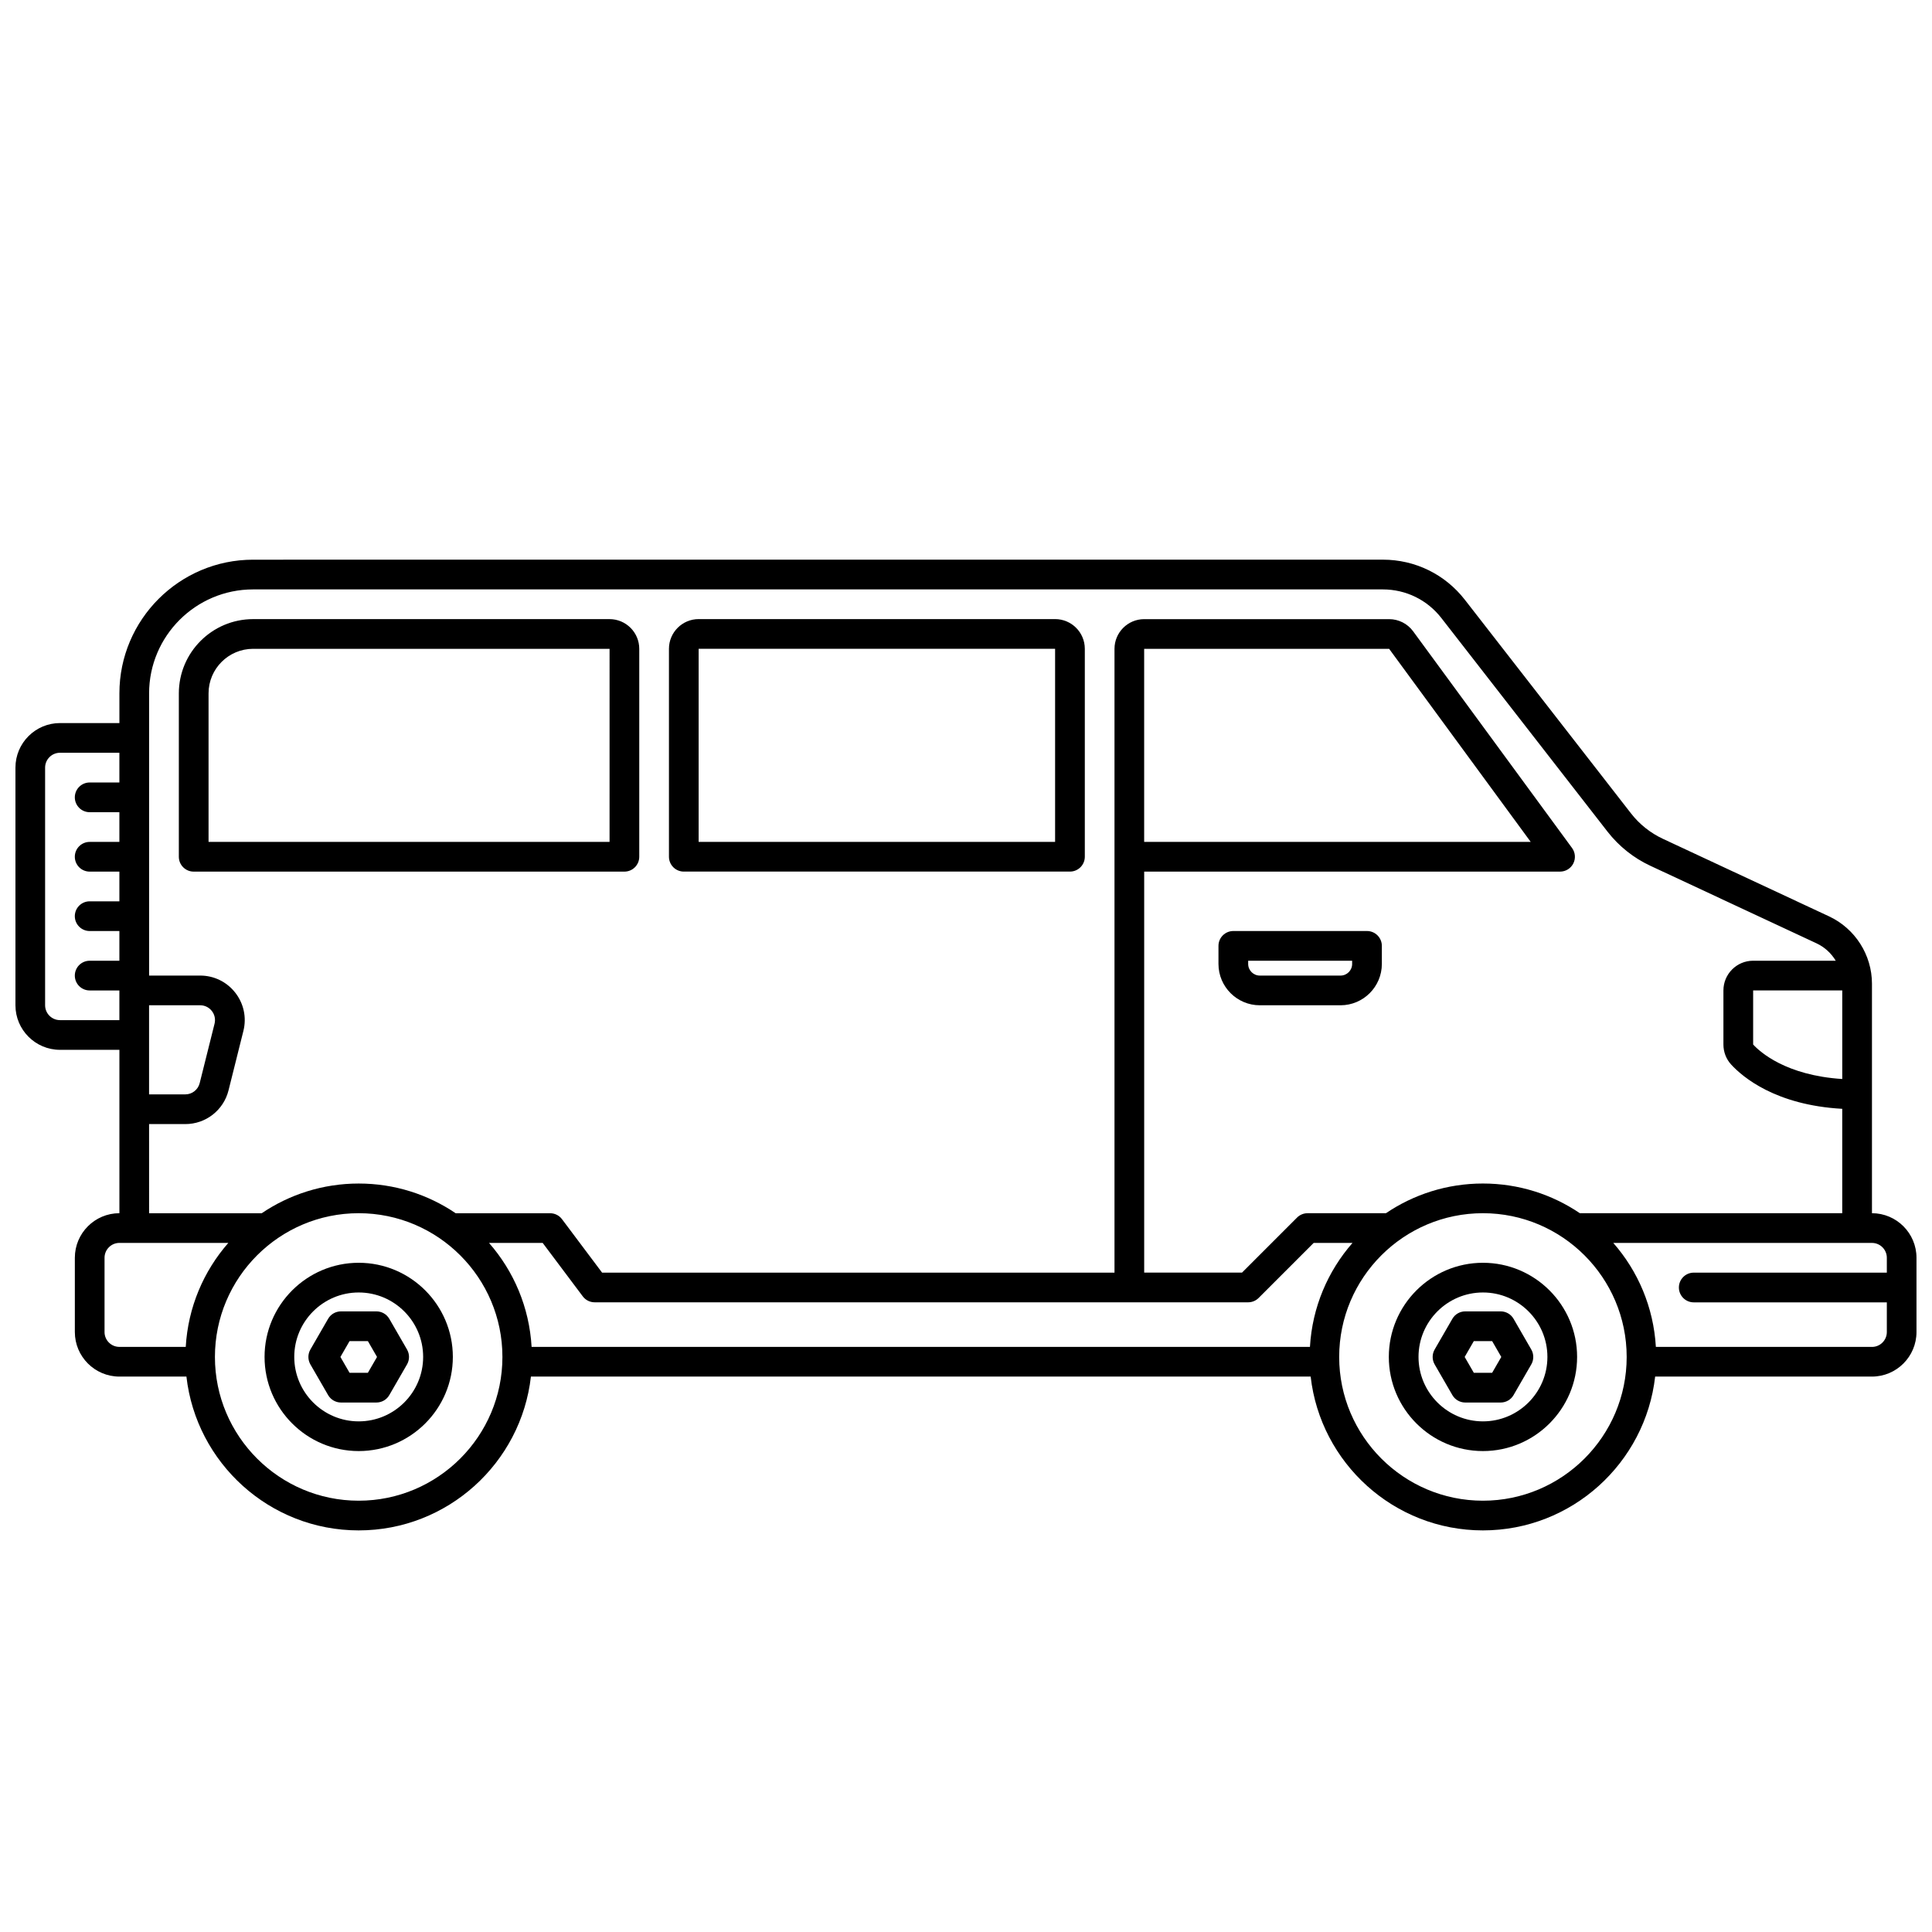 <?xml version="1.0" encoding="UTF-8"?>
<!-- Uploaded to: SVG Find, www.svgrepo.com, Generator: SVG Find Mixer Tools -->
<svg width="800px" height="800px" version="1.1" viewBox="144 144 512 512" xmlns="http://www.w3.org/2000/svg">
 <defs>
  <clipPath id="a">
   <path d="m148.09 292h503.81v258h-503.81z"/>
  </clipPath>
 </defs>
 <path d="m537 478.65c-13.758 0-24.949 11.195-24.949 24.949 0 13.758 11.195 24.949 24.949 24.949 13.758 0 24.949-11.195 24.949-24.949 0-13.758-11.195-24.949-24.949-24.949zm0 42.027c-9.418 0-17.078-7.66-17.078-17.078 0-9.418 7.66-17.078 17.078-17.078 9.418 0 17.078 7.664 17.078 17.078 0 9.414-7.66 17.078-17.078 17.078z"/>
 <path d="m541.7 491.53h-9.398c-1.406 0-2.707 0.746-3.41 1.969l-4.699 8.141c-0.699 1.219-0.699 2.715 0 3.938l4.699 8.137c0.703 1.219 2.004 1.969 3.41 1.969h9.398c1.406 0 2.707-0.746 3.41-1.969l4.699-8.137c0.699-1.219 0.699-2.715 0-3.938l-4.699-8.141c-0.703-1.219-2.004-1.969-3.41-1.969zm-2.269 16.277h-4.852l-2.426-4.199 2.426-4.203h4.852l2.426 4.203z"/>
 <path d="m239.06 478.65c-13.758 0-24.949 11.195-24.949 24.949 0 13.758 11.195 24.949 24.949 24.949 13.758 0 24.949-11.195 24.949-24.949 0-13.758-11.195-24.949-24.949-24.949zm0 42.027c-9.418 0-17.078-7.66-17.078-17.078 0-9.418 7.66-17.078 17.078-17.078 9.418 0 17.078 7.664 17.078 17.078 0 9.414-7.66 17.078-17.078 17.078z"/>
 <path d="m243.76 491.53h-9.398c-1.406 0-2.707 0.746-3.41 1.969l-4.699 8.141c-0.699 1.219-0.699 2.715 0 3.938l4.699 8.137c0.703 1.219 2.004 1.969 3.41 1.969h9.398c1.406 0 2.707-0.746 3.41-1.969l4.699-8.137c0.699-1.219 0.699-2.715 0-3.938l-4.699-8.141c-0.703-1.219-2.004-1.969-3.41-1.969zm-2.269 16.277h-4.852l-2.426-4.199 2.426-4.203h4.852l2.426 4.203z"/>
 <g clip-path="url(#a)">
  <path d="m640.09 465.51v-60.824c0-7.613-4.461-14.609-11.359-17.836l-44.059-20.562c-3.289-1.535-6.211-3.859-8.441-6.734l-44.02-56.598c-5.258-6.762-13.188-10.641-21.75-10.641l-299.39 0.008c-19.531 0-35.426 15.895-35.426 35.426v7.871h-15.742c-6.512 0-11.809 5.297-11.809 11.809v62.977c0 6.512 5.297 11.809 11.809 11.809h15.742v43.297c-6.512 0-11.809 5.297-11.809 11.809v19.68c0 6.512 5.297 11.809 11.809 11.809h17.762c2.594 22.898 22.066 40.762 45.648 40.762 23.586 0 43.051-17.863 45.645-40.762h206.64c2.594 22.898 22.066 40.762 45.645 40.762 23.582 0 43.055-17.863 45.648-40.762h57.449c6.512 0 11.809-5.297 11.809-11.809v-19.68c0-6.512-5.297-11.809-11.809-11.809zm-7.871-35.562c-14.918-0.957-21.801-7.156-23.617-9.145v-14.336h23.617zm-448.71-19.543h13.531c1.219 0 2.356 0.551 3.102 1.516 0.75 0.961 1.012 2.191 0.715 3.375l-3.938 15.742c-0.438 1.754-2.008 2.984-3.816 2.984h-9.598v-23.617zm-23.617 3.938c-2.168 0-3.938-1.766-3.938-3.938v-62.977c0-2.168 1.766-3.938 3.938-3.938l15.746 0.004v7.871h-7.871c-2.172 0-3.938 1.762-3.938 3.938 0 2.172 1.762 3.938 3.938 3.938h7.871v7.871h-7.871c-2.172 0-3.938 1.762-3.938 3.938 0 2.172 1.762 3.938 3.938 3.938h7.871v7.871h-7.871c-2.172 0-3.938 1.762-3.938 3.938 0 2.172 1.762 3.938 3.938 3.938h7.871v7.871h-7.871c-2.172 0-3.938 1.762-3.938 3.938 0 2.172 1.762 3.938 3.938 3.938h7.871v7.871l-15.742-0.008zm23.617 27.551h9.598c5.43 0 10.141-3.68 11.457-8.941l3.938-15.742c0.891-3.555 0.102-7.246-2.148-10.133-2.254-2.887-5.648-4.543-9.309-4.543h-13.531v-74.785c0-15.191 12.359-27.551 27.551-27.551h299.39c6.117 0 11.781 2.769 15.535 7.598l44.02 56.598c2.996 3.852 6.914 6.981 11.328 9.035l44.059 20.562c2.156 1.008 3.906 2.637 5.094 4.609h-21.895c-4.34 0-7.871 3.531-7.871 7.871v14.336c0 1.977 0.723 3.852 2.039 5.293 3.051 3.324 11.789 10.766 29.449 11.746v27.668h-69.531c-7.34-4.969-16.184-7.871-25.699-7.871-9.512 0-18.359 2.906-25.695 7.871h-20.773c-1.043 0-2.047 0.414-2.781 1.152l-14.59 14.59h-25.922v-106.27h110.21c1.484 0 2.844-0.836 3.512-2.156 0.668-1.324 0.539-2.914-0.336-4.106l-42.117-57.43c-1.477-2.016-3.852-3.215-6.348-3.215h-64.918c-4.34 0-7.871 3.531-7.871 7.871v165.31h-135.79l-10.629-14.168c-0.738-0.992-1.91-1.574-3.148-1.574h-25.031c-7.34-4.969-16.184-7.871-25.695-7.871-9.508 0-18.359 2.906-25.699 7.871h-29.848zm90.086 31.488h14.219l10.629 14.168c0.738 0.992 1.91 1.574 3.148 1.574h173.18c1.043 0 2.047-0.414 2.781-1.152l14.59-14.59h10.293c-6.535 7.457-10.676 17.031-11.285 27.551l-206.27 0.004c-0.609-10.52-4.746-20.094-11.285-27.551zm276.06-106.27h-102.44v-51.168h64.918l37.523 51.168zm-377.95 129.89v-19.68c0-2.168 1.766-3.938 3.938-3.938h28.867c-6.535 7.457-10.676 17.031-11.285 27.551l-17.586 0.004c-2.168 0-3.938-1.766-3.938-3.938zm67.348 44.699c-21.004 0-38.094-17.086-38.094-38.094 0-21.008 17.09-38.094 38.094-38.094s38.094 17.09 38.094 38.094c0 21.004-17.086 38.094-38.094 38.094zm297.94 0c-21.004 0-38.094-17.086-38.094-38.094 0-21.008 17.086-38.094 38.094-38.094 21.008 0 38.094 17.09 38.094 38.094 0 21.004-17.09 38.094-38.094 38.094zm103.1-40.762h-57.27c-0.609-10.52-4.75-20.094-11.285-27.551h68.555c2.168 0 3.938 1.766 3.938 3.938v3.938h-51.168c-2.172 0-3.938 1.762-3.938 3.938 0 2.172 1.762 3.938 3.938 3.938h51.168v7.871c0 2.168-1.766 3.938-3.938 3.938z"/>
 </g>
 <path d="m325.21 374.98h102.34c2.172 0 3.938-1.762 3.938-3.938v-55.105c0-4.34-3.531-7.871-7.871-7.871h-94.465c-4.34 0-7.871 3.531-7.871 7.871v55.105c0 2.172 1.762 3.938 3.938 3.938zm3.938-59.039h94.465v51.168h-94.465z"/>
 <path d="m313.41 371.05v-55.105c0-4.34-3.531-7.871-7.871-7.871h-94.465c-10.852 0-19.68 8.828-19.68 19.68v43.297c0 2.172 1.762 3.938 3.938 3.938h114.14c2.172 0 3.938-1.762 3.938-3.938zm-7.871-3.938h-106.27v-39.359c0-6.512 5.297-11.809 11.809-11.809h94.465z"/>
 <path d="m506.27 390.73h-35.426c-2.172 0-3.938 1.762-3.938 3.938v4.789c0 6.039 4.918 10.953 10.953 10.953h21.391c6.039 0 10.953-4.918 10.953-10.953v-4.789c0-2.172-1.762-3.938-3.938-3.938zm-3.938 8.727c0 1.699-1.383 3.082-3.082 3.082h-21.391c-1.699 0-3.082-1.383-3.082-3.082v-0.855h27.551v0.855z"/>
</svg>
